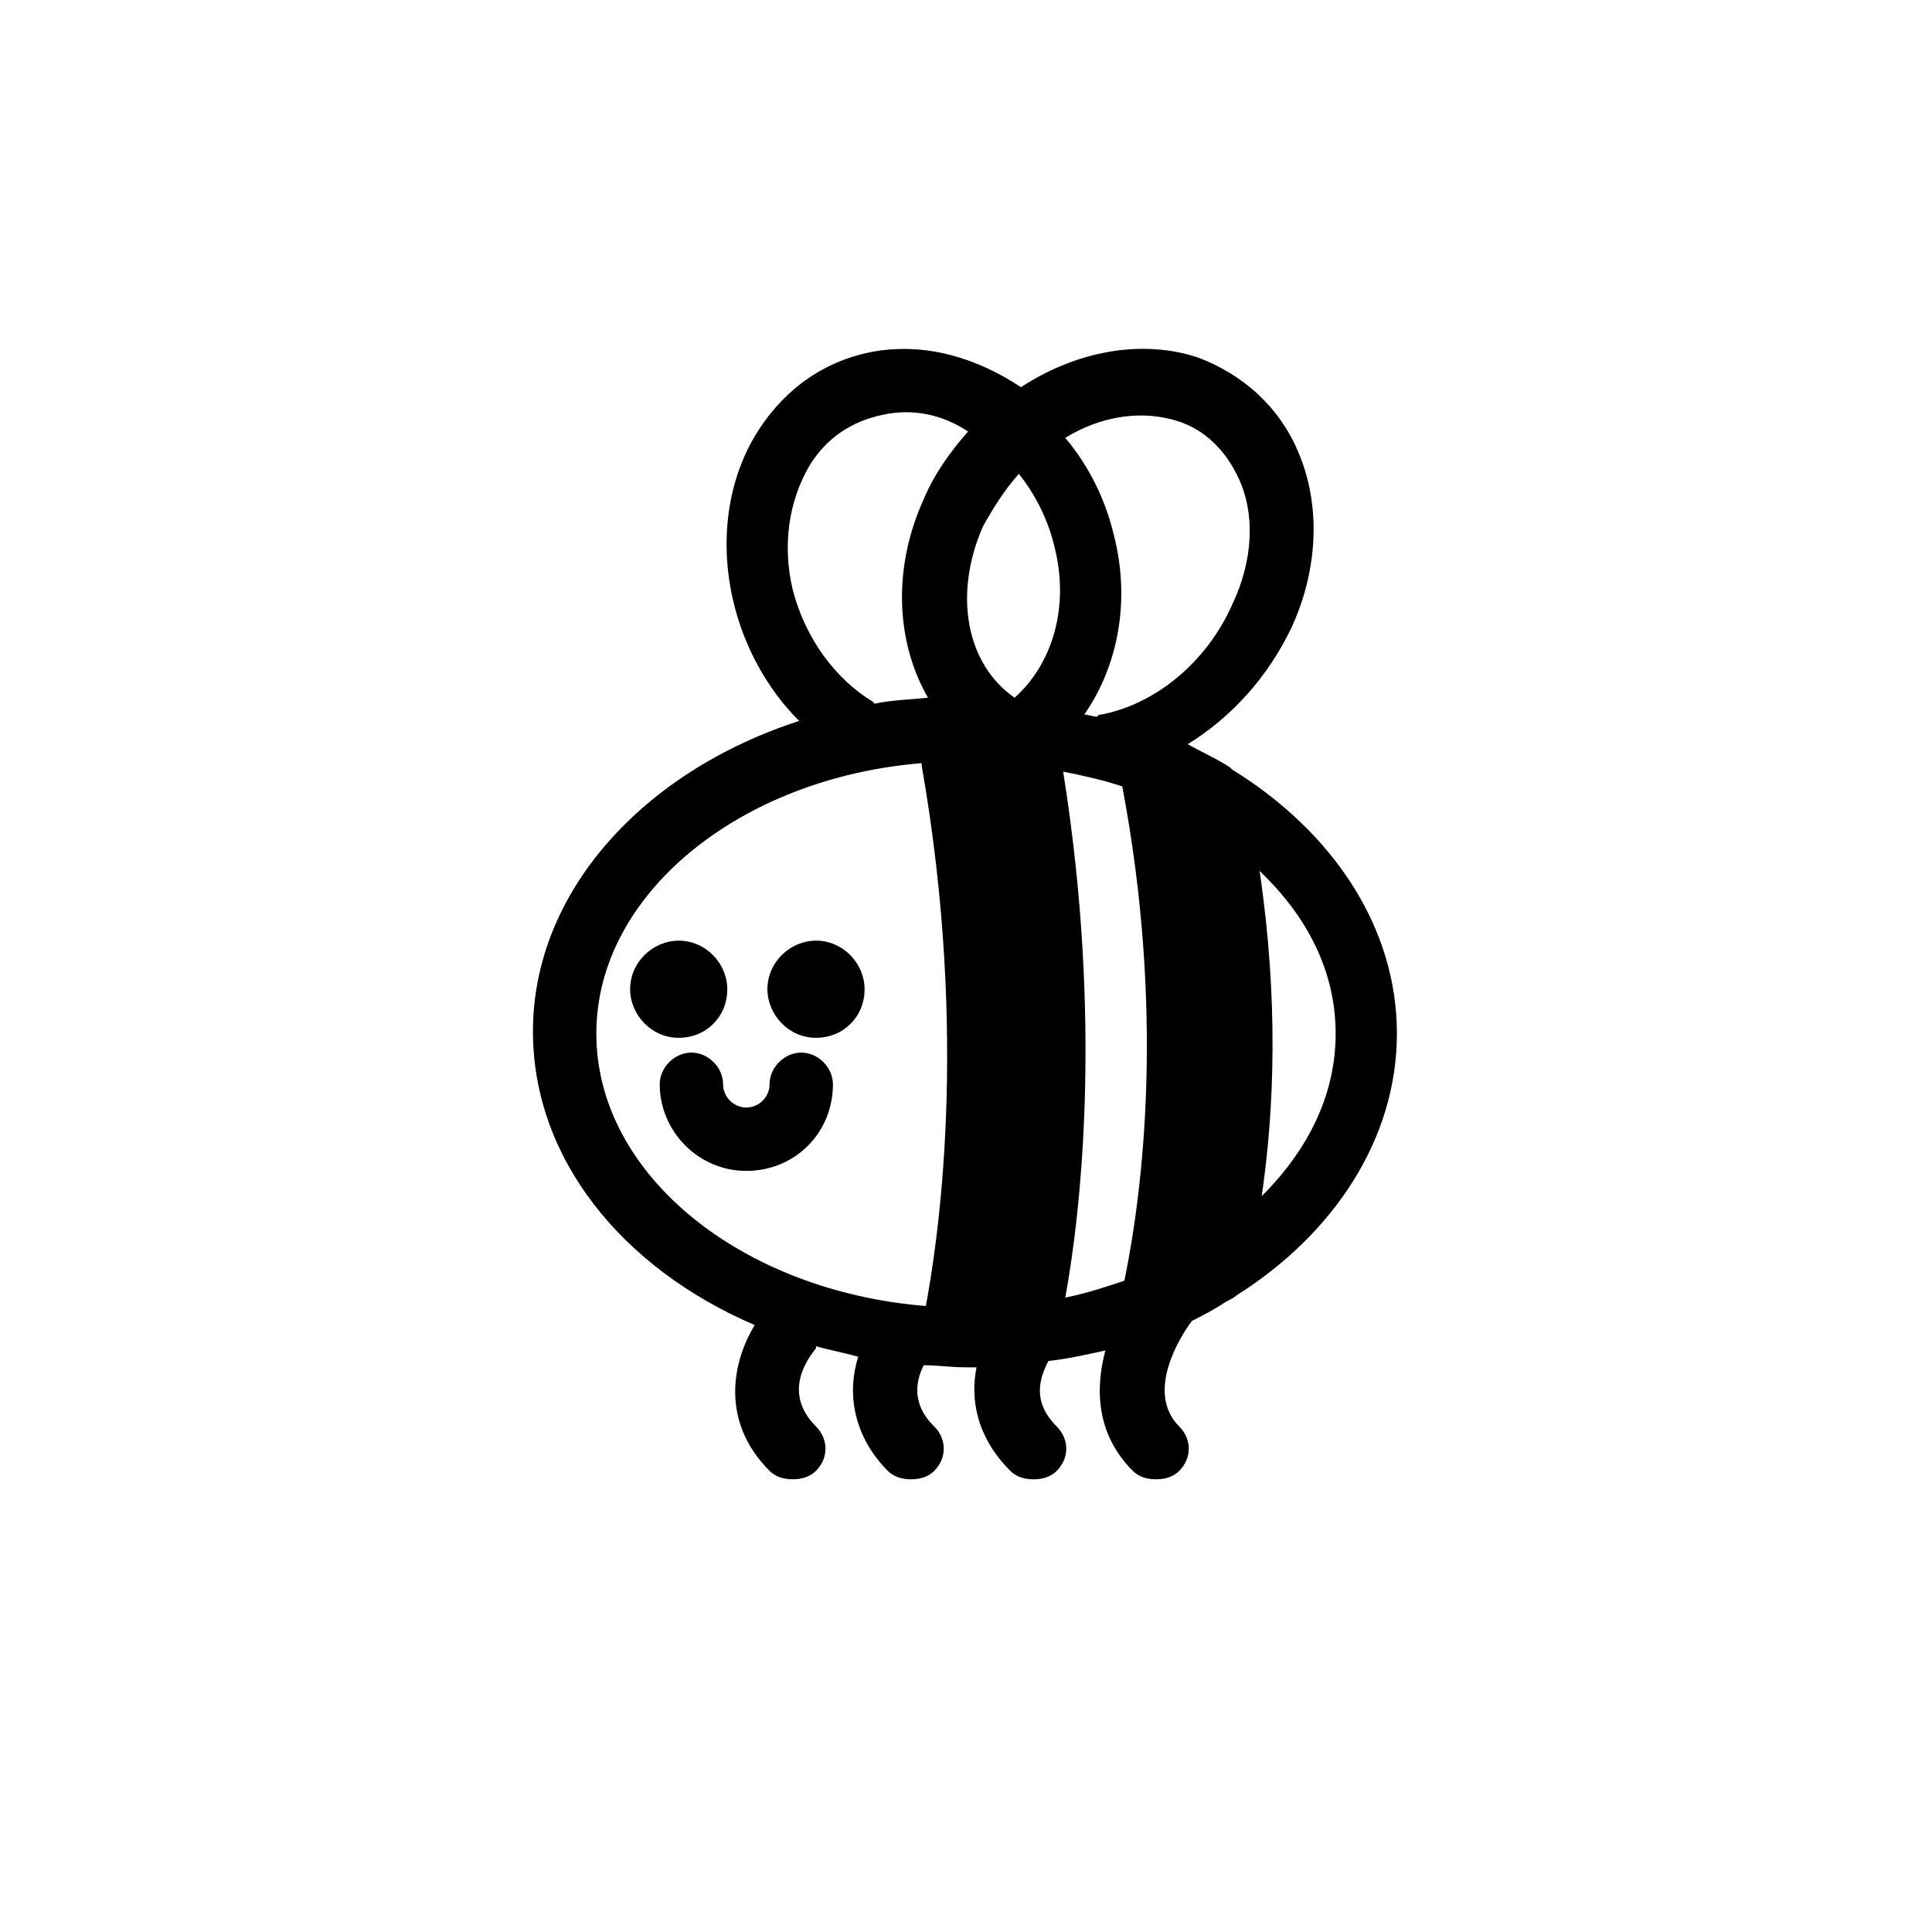 <?xml version="1.0" encoding="UTF-8"?>
<!-- The Best Svg Icon site in the world: iconSvg.co, Visit us! https://iconsvg.co -->
<svg fill="#000000" width="800px" height="800px" version="1.1" viewBox="144 144 512 512" xmlns="http://www.w3.org/2000/svg">
 <g>
  <path d="m468.85 489c1.121-0.559 2.238-1.121 2.801-1.68 25.75-16.234 42.543-41.426 42.543-69.414 0-28.551-17.352-53.738-43.664-69.973l-0.559-0.559c-3.359-2.238-7.277-3.918-11.195-6.156 11.754-7.277 21.273-17.914 27.43-30.789 7.277-15.676 7.836-33.027 1.68-47.023-5.039-11.754-14.555-20.152-26.309-24.629-15.113-5.039-32.469-1.68-47.023 7.836-11.754-7.836-25.191-11.754-38.625-9.516-12.875 2.238-23.512 9.516-30.789 20.711-8.398 12.875-10.637 29.668-6.719 45.902 2.801 11.754 8.957 22.953 17.352 31.348-41.426 13.434-70.535 45.344-70.535 82.289 0 33.586 23.512 62.695 58.777 77.812-6.156 10.078-8.957 25.75 3.918 38.625 1.68 1.68 3.918 2.238 6.156 2.238 2.238 0 4.477-0.559 6.156-2.238 3.359-3.359 3.359-8.398 0-11.754-8.957-8.957-2.238-17.914 0-20.711v-0.559c3.918 1.121 7.277 1.68 11.195 2.801-3.359 10.637-0.559 21.832 7.836 30.23 1.68 1.68 3.918 2.238 6.156 2.238 2.238 0 4.477-0.559 6.156-2.238 3.359-3.359 3.359-8.398 0-11.754-1.68-1.68-7.277-7.277-2.801-16.234 3.918 0 7.277 0.559 11.195 0.559h2.801c-1.68 8.398 0 18.473 8.957 27.43 1.68 1.68 3.918 2.238 6.156 2.238 2.238 0 4.477-0.559 6.156-2.238 3.359-3.359 3.359-8.398 0-11.754-6.719-6.719-4.477-12.875-2.238-17.352 5.039-0.559 10.078-1.68 15.113-2.801-2.801 10.637-2.238 22.391 7.277 31.906 1.68 1.68 3.918 2.238 6.156 2.238s4.477-0.559 6.156-2.238c3.359-3.359 3.359-8.398 0-11.754-8.957-8.957 0-23.512 3.359-27.988 2.258-1.133 5.613-2.812 8.973-5.051zm-42.543-1.117c3.918-21.273 10.078-72.773-0.559-139.39 5.598 1.121 10.637 2.238 15.676 3.918 11.195 59.336 5.598 106.36 0.559 130.99-5.039 1.676-10.078 3.356-15.676 4.477zm-12.316-218.32c4.477 5.598 7.836 12.316 9.516 19.594 3.918 15.676-0.559 30.789-10.637 39.746-12.875-8.957-16.234-27.43-8.398-45.344 2.805-5.039 5.602-9.516 9.52-13.996zm83.969 148.34c0 16.234-7.277 30.789-19.594 43.105 3.359-22.953 4.477-52.059-0.559-86.207 12.875 12.316 20.152 26.871 20.152 43.102zm-41.984-162.34c7.277 2.238 12.875 7.836 16.234 15.113 4.477 9.516 3.918 21.832-1.68 33.586-6.719 15.113-20.152 26.309-34.707 29.109-0.559 0-0.559 0-1.121 0.559-1.121 0-2.238-0.559-3.359-0.559 8.957-12.875 12.316-30.23 7.836-47.582-2.238-9.516-6.719-18.473-12.875-25.75 10.078-6.156 20.715-7.277 29.672-4.477zm-80.609 74.449c-10.078-6.156-17.914-16.793-21.273-29.668-2.801-11.754-1.121-23.512 4.477-33.027 4.477-7.277 11.195-11.754 19.594-13.434 7.836-1.68 15.676 0 22.391 4.477-4.477 5.039-8.957 11.195-11.754 17.914-8.398 18.473-7.277 38.066 1.121 52.621-5.039 0.559-9.516 0.559-14.555 1.68 0.559 0 0.559 0 0-0.562zm-73.332 87.887c0-36.945 38.066-67.734 86.207-71.652v0.559c12.875 73.332 3.918 128.19 1.121 143.3-48.703-3.914-87.328-34.703-87.328-72.211z"/>
  <path d="m336.74 406.16c0-6.719-5.598-12.875-12.875-12.875-6.719 0-12.875 5.598-12.875 12.875 0 6.719 5.598 12.875 12.875 12.875 7.277 0 12.875-5.598 12.875-12.875z"/>
  <path d="m360.25 393.28c-6.719 0-12.875 5.598-12.875 12.875 0 6.719 5.598 12.875 12.875 12.875s12.875-5.598 12.875-12.875c0-6.719-5.598-12.875-12.875-12.875z"/>
  <path d="m356.34 422.95c-4.477 0-8.398 3.918-8.398 8.398 0 3.359-2.801 6.156-6.156 6.156-3.359 0-6.156-2.801-6.156-6.156 0-4.477-3.918-8.398-8.398-8.398-4.477 0-8.398 3.918-8.398 8.398 0 12.316 10.078 22.953 22.953 22.953s22.953-10.078 22.953-22.953c-0.004-4.481-3.922-8.398-8.398-8.398z"/>
 </g>
</svg>